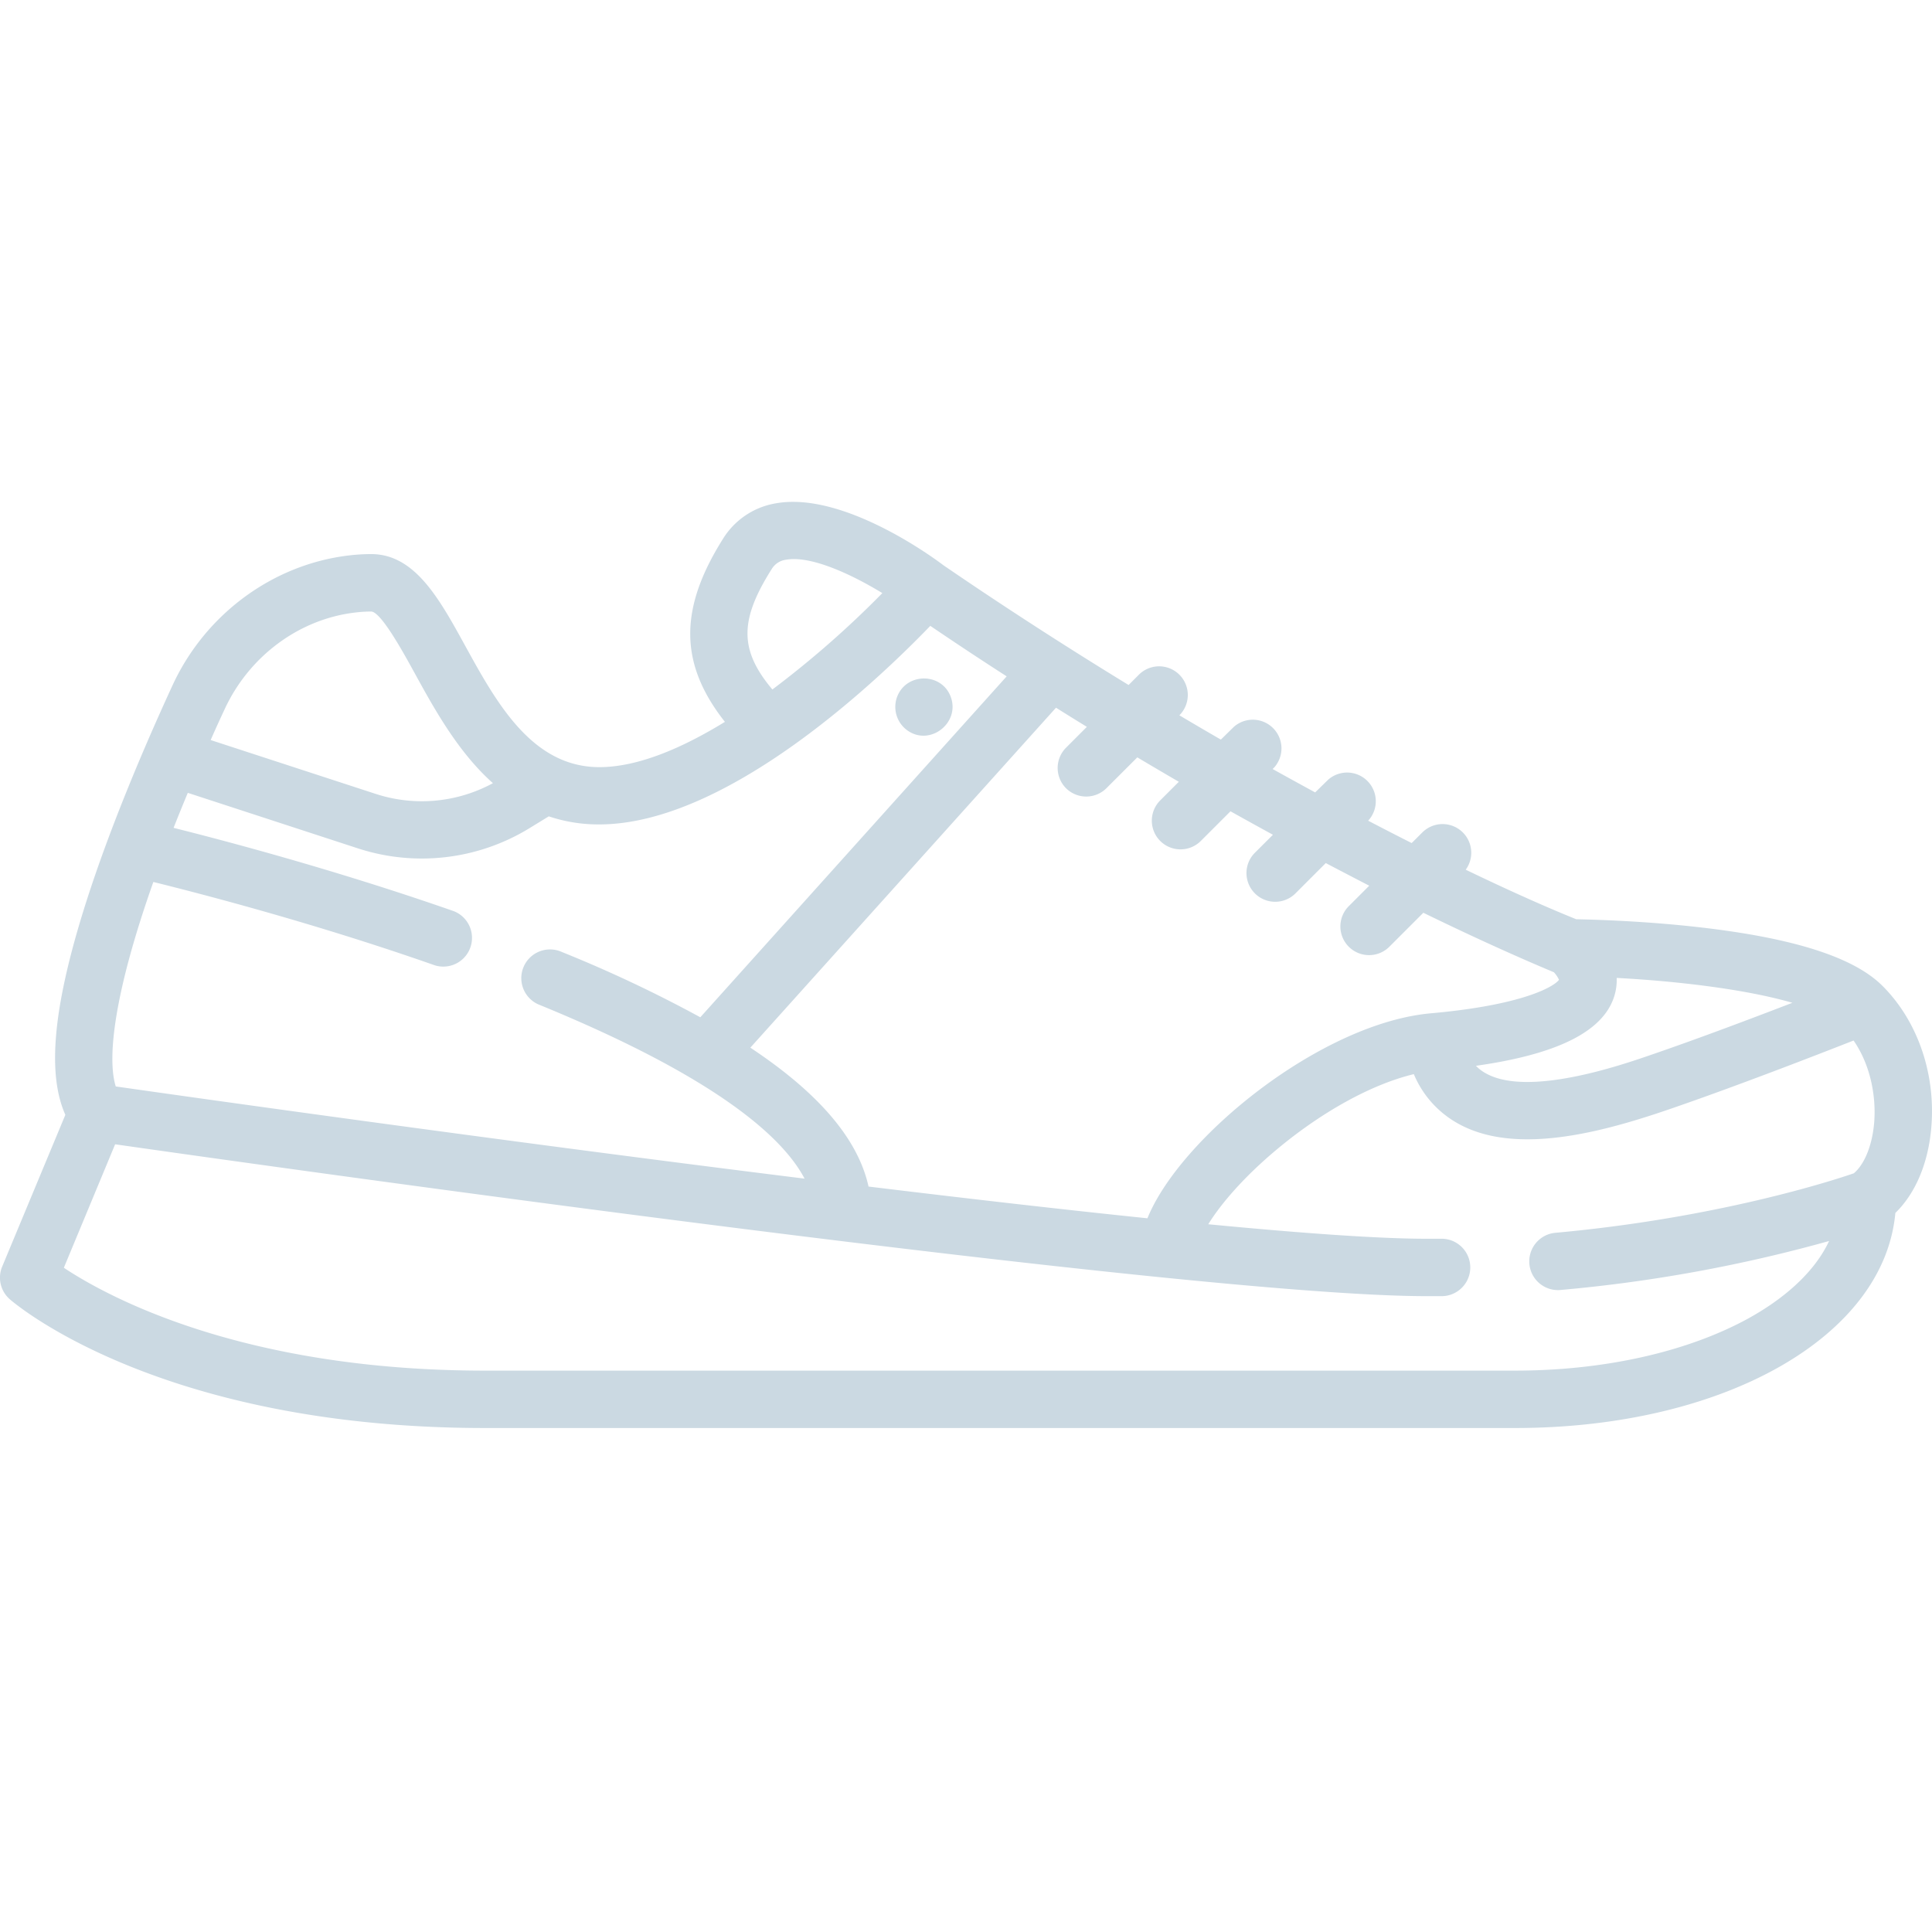 <svg id="Layer_1" data-name="Layer 1" xmlns="http://www.w3.org/2000/svg" viewBox="0 0 512 512"><defs><style>.cls-1{fill:#cbd9e2;}</style></defs><title>boots</title><path class="cls-1" d="M240.63,193.68c5.9,4,13.62-2,11.43-8.71s-11.61-6.88-14.23-.52A7.66,7.66,0,0,0,240.63,193.68Z"/><path class="cls-1" d="M498.9,261.29c-7.63-7.63-23.6-12.73-48.84-15.59-14.75-1.67-28-2-32.33-2.09-7.07-2.84-17.06-7.23-29.3-13.13a7.6,7.6,0,0,0-11.5-9.87l-2.82,2.81q-5.55-2.8-11.54-5.93l.13-.13A7.6,7.6,0,0,0,352,206.61L348.53,210q-5.5-3-11.27-6.2l.45-.45A7.6,7.6,0,0,0,327,192.61L323.54,196q-5.44-3.14-11-6.44l.23-.23A7.6,7.6,0,0,0,302,178.62l-2.91,2.91c-15.74-9.62-32.24-20.21-49.11-31.76-3-2.29-26.77-19.6-44.44-16.37a20.37,20.37,0,0,0-13.93,9.38c-11.66,18.51-11.68,33.08.5,48.52-11.41,7-23.11,12-33.27,12-17.88,0-27.29-17.12-35.59-32.22-6.85-12.46-13.32-24.24-24.89-24.24a50.22,50.22,0,0,0-5.83.35c-20.17,2.35-38.1,15.54-46.81,34.43-7.27,15.78-17.33,39.16-24,61-7.7,25.22-9.14,42.22-4.4,52.82L.58,335.66a7.59,7.59,0,0,0,2,8.64c1.59,1.4,40.09,34.14,126,34.14H401.45c55.51,0,97.86-24.25,100.84-57,5.17-5,8.56-12.78,9.46-21.95C513.18,285.05,508.37,270.76,498.9,261.29ZM475,265.75c-10.74,4.14-25.24,9.61-37.7,13.88-8,2.76-32.48,11.14-43.62,4.77a10.73,10.73,0,0,1-2.54-1.95c21.24-3,33.2-8.88,36.44-17.8a14.4,14.4,0,0,0,.86-5.49C444.29,260,462.5,262.12,475,265.75ZM282.48,208.86a7.6,7.6,0,0,0,10.76,0l8.16-8.15q5.6,3.33,11,6.47l-4.93,4.93a7.6,7.6,0,1,0,10.76,10.75l7.86-7.86q5.78,3.23,11.25,6.22l-4.89,4.88a7.61,7.61,0,0,0,10.76,10.76l8.13-8.14q6,3.15,11.52,6l-5.42,5.42a7.6,7.6,0,1,0,10.76,10.75l9-9c18.15,8.85,30.39,14,34.6,15.77a7.63,7.63,0,0,1,1.35,2c-1.34,1.84-9.69,6.71-33.89,8.87-29.22,2.59-66.55,33-75.18,54.33-22.64-2.34-48-5.26-73.91-8.41-2.75-12.52-13.11-24.73-31.32-36.81l81-90.09c2.75,1.72,5.48,3.42,8.18,5.07l-5.51,5.52A7.61,7.61,0,0,0,282.48,208.86Zm-78-58a5.18,5.18,0,0,1,3.79-2.52c6.46-1.19,17.21,3.74,25.56,8.84a258.41,258.41,0,0,1-29.14,25.54C195.8,172.16,196.07,164.21,204.46,150.88ZM59.51,188c6.5-14.11,19.82-24,34.76-25.69a35.55,35.55,0,0,1,4.07-.25c2.58,0,8.43,10.64,11.57,16.36,5.2,9.47,11.48,20.9,20.72,29.13a39.45,39.45,0,0,1-31.1,2.83l-43.7-14.26C57,193.43,58.23,190.74,59.51,188ZM40.64,233.73c12.83,3.18,43,11,74.65,22.11a7.61,7.61,0,0,0,5-14.36C89.44,230.69,60,222.89,46,219.39q1.77-4.48,3.77-9.28l45,14.69a54.61,54.61,0,0,0,45.54-5.32l5.12-3.14a41.17,41.17,0,0,0,13.36,2.14c34,0,74.28-38.64,87.75-52.62q10.31,7,20.24,13.38l-81.19,90.35a349.1,349.1,0,0,0-36.73-17.32,7.61,7.61,0,1,0-5.76,14.08c47.35,19.4,64.5,35.29,70.12,46-81.42-10.11-163.92-21.77-182.54-24.43C28.31,280.42,30.28,263,40.64,233.73Zm423,115.5c-16.28,9-38.36,14-62.17,14H128.58c-64.12,0-100-19.51-111.66-27.26l13.59-32.72c42,6,285,40.24,347.42,40.24,1.48,0,3,0,4.42,0a7.61,7.61,0,0,0-.1-15.21h-.11c-1.4,0-2.8,0-4.21,0-12.55,0-32.93-1.46-57.73-3.84,3.18-5.15,9.16-12.31,18.22-19.87,12.16-10.14,25.27-17.27,36.26-19.91a26.71,26.71,0,0,0,11.45,12.94c5.43,3.11,11.83,4.33,18.66,4.33,12.23,0,25.78-3.92,37.43-7.91,17.67-6.06,39.3-14.46,49-18.27,4.83,7,6.05,15.76,5.41,22.25-.57,5.78-2.59,10.63-5.35,12.94-5.78,2-36.52,11.93-79.34,15.79a7.61,7.61,0,0,0,1.36,15.15,393.66,393.66,0,0,0,71.43-13C480.11,338.76,470.2,345.58,463.62,349.23Z"/></svg>
